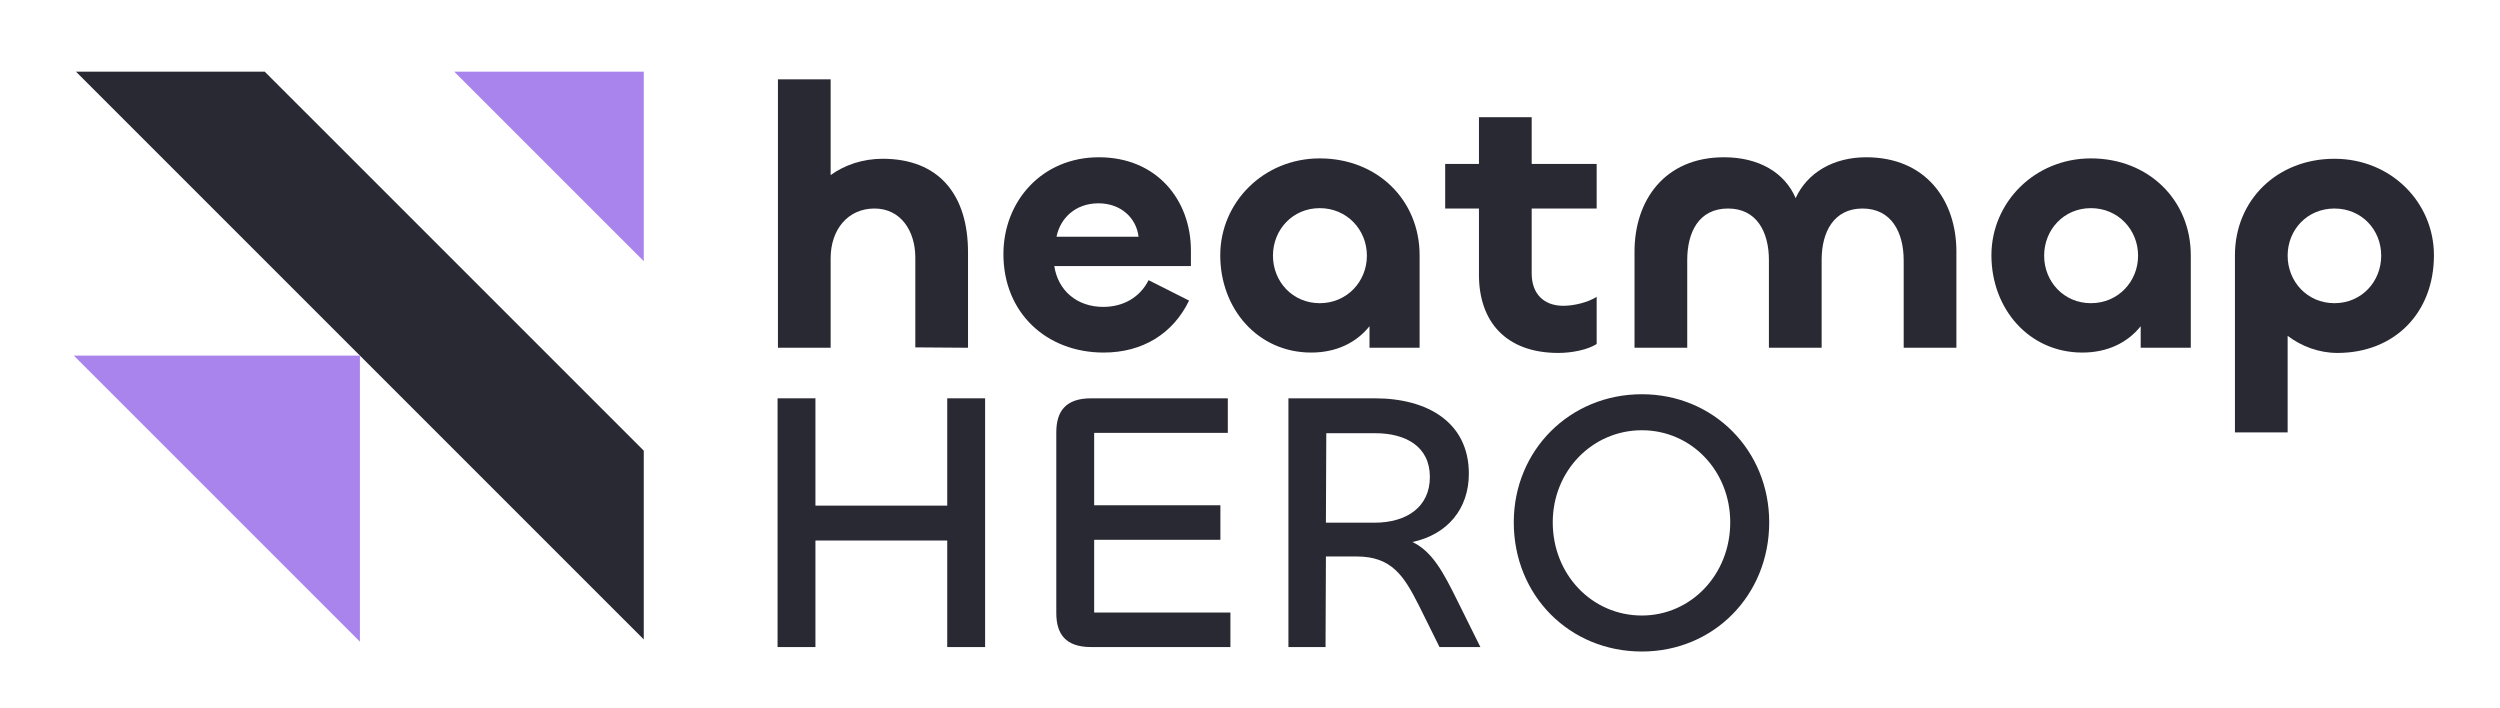 <svg xmlns="http://www.w3.org/2000/svg" width="120" height="34" viewBox="0 0 120 34" fill="none">
  <path d="M39.871 16.692V12.397C39.871 11.007 40.709 10.009 41.974 10.009C43.258 10.009 43.935 11.114 43.935 12.361V16.674L46.465 16.692V12.111C46.465 9.331 45.057 7.621 42.366 7.621C41.404 7.621 40.531 7.924 39.871 8.405V3.807H37.341V16.692H39.871Z" fill="#292934"/>
  <path d="M52.976 16.923C54.847 16.923 56.309 16.014 57.075 14.428L55.132 13.448C54.722 14.268 53.921 14.731 52.958 14.731C51.693 14.731 50.784 13.947 50.606 12.771H57.164V12.022C57.164 9.617 55.542 7.549 52.744 7.549C50.018 7.549 48.164 9.652 48.164 12.201C48.164 15.016 50.232 16.923 52.976 16.923ZM50.713 11.363C50.891 10.472 51.622 9.759 52.727 9.759C53.796 9.759 54.544 10.454 54.651 11.363H50.713Z" fill="#292934"/>
  <path d="M62.938 16.923C64.15 16.923 65.112 16.442 65.736 15.658V16.692H68.141V12.254C68.141 9.599 66.11 7.603 63.348 7.603C60.639 7.603 58.572 9.723 58.572 12.254C58.572 14.82 60.371 16.923 62.938 16.923ZM63.348 14.553C62.047 14.553 61.102 13.519 61.102 12.272C61.102 11.024 62.047 9.991 63.348 9.991C64.649 9.991 65.611 11.024 65.611 12.272C65.611 13.519 64.649 14.553 63.348 14.553Z" fill="#292934"/>
  <path d="M74.804 16.941C75.428 16.941 76.194 16.798 76.64 16.513V14.25C76.212 14.517 75.552 14.678 75.036 14.678C74.109 14.678 73.521 14.107 73.521 13.127V10.009H76.64V7.87H73.521V5.625H70.99V7.87H69.369V10.009H70.99V13.199C70.99 15.408 72.256 16.941 74.804 16.941Z" fill="#292934"/>
  <path d="M89.577 7.549C87.991 7.549 86.743 8.298 86.191 9.51C85.674 8.298 84.445 7.549 82.751 7.549C79.9 7.549 78.457 9.617 78.457 12.076V16.692H80.987V12.486C80.987 11.149 81.54 10.009 82.948 10.009C84.32 10.009 84.908 11.131 84.908 12.486V16.692H87.439V12.468C87.439 11.131 88.027 10.009 89.399 10.009C90.789 10.009 91.377 11.149 91.377 12.504V16.692H93.907V12.076C93.907 9.617 92.446 7.549 89.577 7.549Z" fill="#292934"/>
  <path d="M99.955 16.923C101.167 16.923 102.129 16.442 102.753 15.658V16.692H105.158V12.254C105.158 9.599 103.127 7.603 100.365 7.603C97.656 7.603 95.588 9.723 95.588 12.254C95.588 14.82 97.388 16.923 99.955 16.923ZM100.365 14.553C99.064 14.553 98.119 13.519 98.119 12.272C98.119 11.024 99.064 9.991 100.365 9.991C101.665 9.991 102.628 11.024 102.628 12.272C102.628 13.519 101.665 14.553 100.365 14.553Z" fill="#292934"/>
  <path d="M109.807 20.755V16.121C110.467 16.62 111.304 16.941 112.195 16.941C114.94 16.941 116.829 15.016 116.829 12.254C116.829 9.723 114.779 7.621 112.053 7.621C109.308 7.621 107.277 9.599 107.277 12.254V20.755H109.807ZM112.053 14.553C110.752 14.553 109.807 13.519 109.807 12.272C109.807 11.024 110.752 10.009 112.053 10.009C113.354 10.009 114.298 11.024 114.298 12.272C114.298 13.519 113.354 14.553 112.053 14.553Z" fill="#292934"/>
  <path d="M39.141 31.059V25.945H45.467V31.059H47.285V19.119H45.467V24.27H39.141V19.119H37.323V31.059H39.141Z" fill="#292934"/>
  <path d="M59.06 31.059V29.402H52.52V25.909H58.579V24.252H52.52V20.777H58.935V19.119H52.377C51.147 19.119 50.702 19.743 50.702 20.759V29.42C50.702 30.436 51.147 31.059 52.377 31.059H59.06Z" fill="#292934"/>
  <path d="M63.626 31.059L63.644 26.711H65.123C66.798 26.711 67.386 27.638 68.099 29.046L69.097 31.059H71.058L69.971 28.867C69.275 27.46 68.759 26.48 67.796 26.016C69.472 25.66 70.505 24.43 70.505 22.737C70.505 20.278 68.527 19.119 65.996 19.119H61.844V31.059H63.626ZM66.014 20.794C67.458 20.794 68.634 21.418 68.634 22.897C68.634 24.341 67.511 25.089 65.979 25.089H63.644L63.662 20.794H66.014Z" fill="#292934"/>
  <path d="M78.809 31.273C82.249 31.273 84.922 28.582 84.922 25.072C84.922 21.614 82.249 18.923 78.809 18.923C75.352 18.923 72.661 21.614 72.661 25.072C72.661 28.582 75.334 31.273 78.809 31.273ZM78.809 29.545C76.421 29.545 74.532 27.584 74.532 25.072C74.532 22.595 76.439 20.652 78.809 20.652C81.179 20.652 83.051 22.595 83.051 25.072C83.051 27.584 81.162 29.545 78.809 29.545Z" fill="#292934"/>
  <path d="M3.648 3.441H12.708L30.901 21.633V30.693L3.648 3.441Z" fill="#292934"/>
  <path d="M21.804 3.441H30.901V12.537L21.804 3.441Z" fill="#AA84ED"/>
  <path d="M3.542 17.068H17.276V30.8L3.542 17.068Z" fill="#AA84ED"/>
</svg>